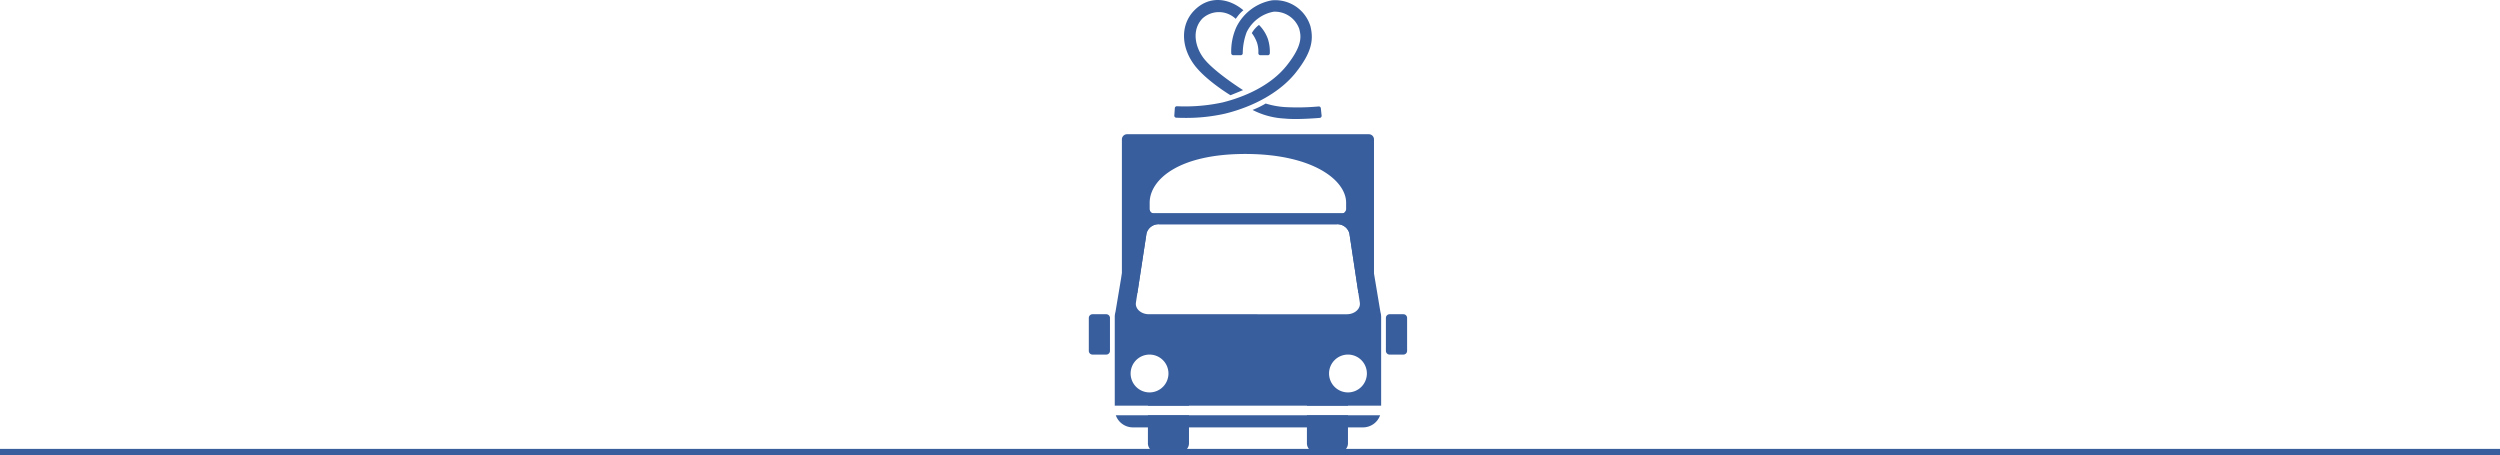 <svg xmlns="http://www.w3.org/2000/svg" xmlns:xlink="http://www.w3.org/1999/xlink" width="380" height="69.23" viewBox="0 0 380 69.23">
  <defs>
    <clipPath id="clip-path">
      <rect id="長方形_26" data-name="長方形 26" width="48.376" height="68.73" fill="#385e9d"/>
    </clipPath>
  </defs>
  <g id="グループ_22" data-name="グループ 22" transform="translate(-25.5 -1725.27)">
    <g id="グループ_20" data-name="グループ 20" transform="translate(191 1725.27)">
      <g id="グループ_19" data-name="グループ 19" clip-path="url(#clip-path)">
        <path id="パス_121" data-name="パス 121" d="M50.566,52.874H13.817a.785.785,0,0,0-.787.783V76.218a.785.785,0,0,0,.787.783h1.57l1.385-9.052a1.884,1.884,0,0,1,1.968-1.389h26.9a1.881,1.881,0,0,1,1.968,1.389L48.976,77h1.59a.784.784,0,0,0,.783-.783V53.657a.784.784,0,0,0-.783-.783M46.561,64.9H17.8a.574.574,0,0,1-.536-.529.488.488,0,0,1-.012-.108v-.98c0-3.415,4.256-7.408,14.531-7.408s15.33,3.994,15.33,7.408v.98a.488.488,0,0,1-.012.108.574.574,0,0,1-.536.529" transform="translate(-8.002 -32.472)" fill="#385e9d"/>
        <path id="パス_122" data-name="パス 122" d="M50.6,98.183l-.976-5.842-1.285-7.686a2.765,2.765,0,0,0-2.655-1.991h-.313a.574.574,0,0,1-.536.529H16.07a.574.574,0,0,1-.536-.529h-.286a2.762,2.762,0,0,0-2.655,1.991l-1.289,7.7-.976,5.83a2.761,2.761,0,0,0-.108.772v13.47H50.711V98.955a2.765,2.765,0,0,0-.112-.772M12.632,107.54a2.875,2.875,0,1,1,2.875,2.875,2.874,2.874,0,0,1-2.875-2.875m2.774-9.01c-1.188,0-2.111-.83-1.968-1.767l.224-1.466,1.385-9.052a1.884,1.884,0,0,1,1.968-1.389h26.9a1.881,1.881,0,0,1,1.968,1.389L47.25,95.3l.22,1.466c.139.941-.779,1.767-1.968,1.767Zm30.262,11.884a2.875,2.875,0,1,1,2.875-2.875,2.877,2.877,0,0,1-2.875,2.875m-35.29,3.473a2.758,2.758,0,0,0,2.6,1.844H47.945a2.763,2.763,0,0,0,2.608-1.844Z" transform="translate(-6.277 -50.768)" fill="#385e9d"/>
        <path id="パス_123" data-name="パス 123" d="M29.523,157.46v.7H23.28v-.7c0-.741.6,0,1.343,0h3.554c.745,0,1.347-.741,1.347,0" transform="translate(-14.297 -96.501)" fill="#385e9d"/>
        <path id="パス_124" data-name="パス 124" d="M23.28,163.584h6.243v4.268a1.345,1.345,0,0,1-1.347,1.343H24.623a1.344,1.344,0,0,1-1.343-1.343Z" transform="translate(-14.297 -100.465)" fill="#385e9d"/>
        <path id="パス_125" data-name="パス 125" d="M92.159,157.46v.7H85.92v-.7c0-.741.6,0,1.343,0h3.554c.741,0,1.343-.741,1.343,0" transform="translate(-52.768 -96.501)" fill="#385e9d"/>
        <path id="パス_126" data-name="パス 126" d="M85.92,163.584h6.239v4.268a1.344,1.344,0,0,1-1.343,1.343H87.263a1.344,1.344,0,0,1-1.343-1.343Z" transform="translate(-52.768 -100.465)" fill="#385e9d"/>
        <path id="パス_127" data-name="パス 127" d="M119.7,129.918H117.6a.561.561,0,0,1-.561-.561v-5.012a.561.561,0,0,1,.561-.561H119.7a.561.561,0,0,1,.561.561v5.012a.561.561,0,0,1-.561.561" transform="translate(-71.882 -76.021)" fill="#385e9d"/>
        <path id="パス_128" data-name="パス 128" d="M2.654,129.918H.561A.561.561,0,0,1,0,129.357v-5.012a.561.561,0,0,1,.561-.561H2.654a.561.561,0,0,1,.561.561v5.012a.561.561,0,0,1-.561.561" transform="translate(0 -76.021)" fill="#385e9d"/>
        <path id="パス_129" data-name="パス 129" d="M35.307,17.93c-.588,0-1.054-.016-1.34-.029a.306.306,0,0,1-.29-.329l.079-1.128a.307.307,0,0,1,.319-.286,26.977,26.977,0,0,0,6.935-.577c1.949-.48,6.859-1.961,9.758-5.615,2.523-3.179,2.142-4.558,1.908-5.542a3.929,3.929,0,0,0-3.918-2.632A5.717,5.717,0,0,0,44.675,4.9a9.363,9.363,0,0,0-.595,3.208.306.306,0,0,1-.308.295H42.637a.307.307,0,0,1-.308-.309A9,9,0,0,1,43.1,4.15,7.461,7.461,0,0,1,48.528.06a5.593,5.593,0,0,1,5.846,3.961c.462,1.949.3,3.83-2.24,7.03-2.277,2.869-6.219,5.118-10.708,6.225a26.713,26.713,0,0,1-6.12.655" transform="translate(-20.682 -0.01)" fill="#385e9d"/>
        <path id="パス_130" data-name="パス 130" d="M71.073,43.137c-.593,0-1.194-.02-1.741-.074a11.883,11.883,0,0,1-4.83-1.307,13.429,13.429,0,0,0,2-.975,12.4,12.4,0,0,0,3.005.545,34.928,34.928,0,0,0,5.043-.1.306.306,0,0,1,.331.275L75,42.627a.306.306,0,0,1-.277.338c-.571.051-2.338.172-3.645.172" transform="translate(-39.614 -25.046)" fill="#385e9d"/>
        <path id="パス_131" data-name="パス 131" d="M66.639,14.426H65.512a.307.307,0,0,1-.308-.316,4.382,4.382,0,0,0-.188-1.539,5.391,5.391,0,0,0-.807-1.509A4.052,4.052,0,0,1,65.3,9.82a5.7,5.7,0,0,1,1.364,2.169,6.362,6.362,0,0,1,.283,2.138.307.307,0,0,1-.308.3" transform="translate(-39.434 -6.031)" fill="#385e9d"/>
        <path id="パス_132" data-name="パス 132" d="M44.572,14.475c-.167-.1-3.91-2.378-5.6-4.746C37,6.976,37.013,3.688,39.049,1.6c2.286-2.344,5.278-1.9,7.484-.042a5.038,5.038,0,0,0-.617.594c-.292.345-.548.714-.548.714a3.71,3.71,0,0,0-5.057-.06c-1.637,1.713-1.14,4.2.079,5.908,1.492,2.09,6.051,4.959,6.09,4.983Z" transform="translate(-23.036 0)" fill="#385e9d"/>
      </g>
    </g>
    <line id="線_1" data-name="線 1" x2="380" transform="translate(25.5 1794)" fill="none" stroke="#385e9d" stroke-width="1"/>
  </g>
</svg>
